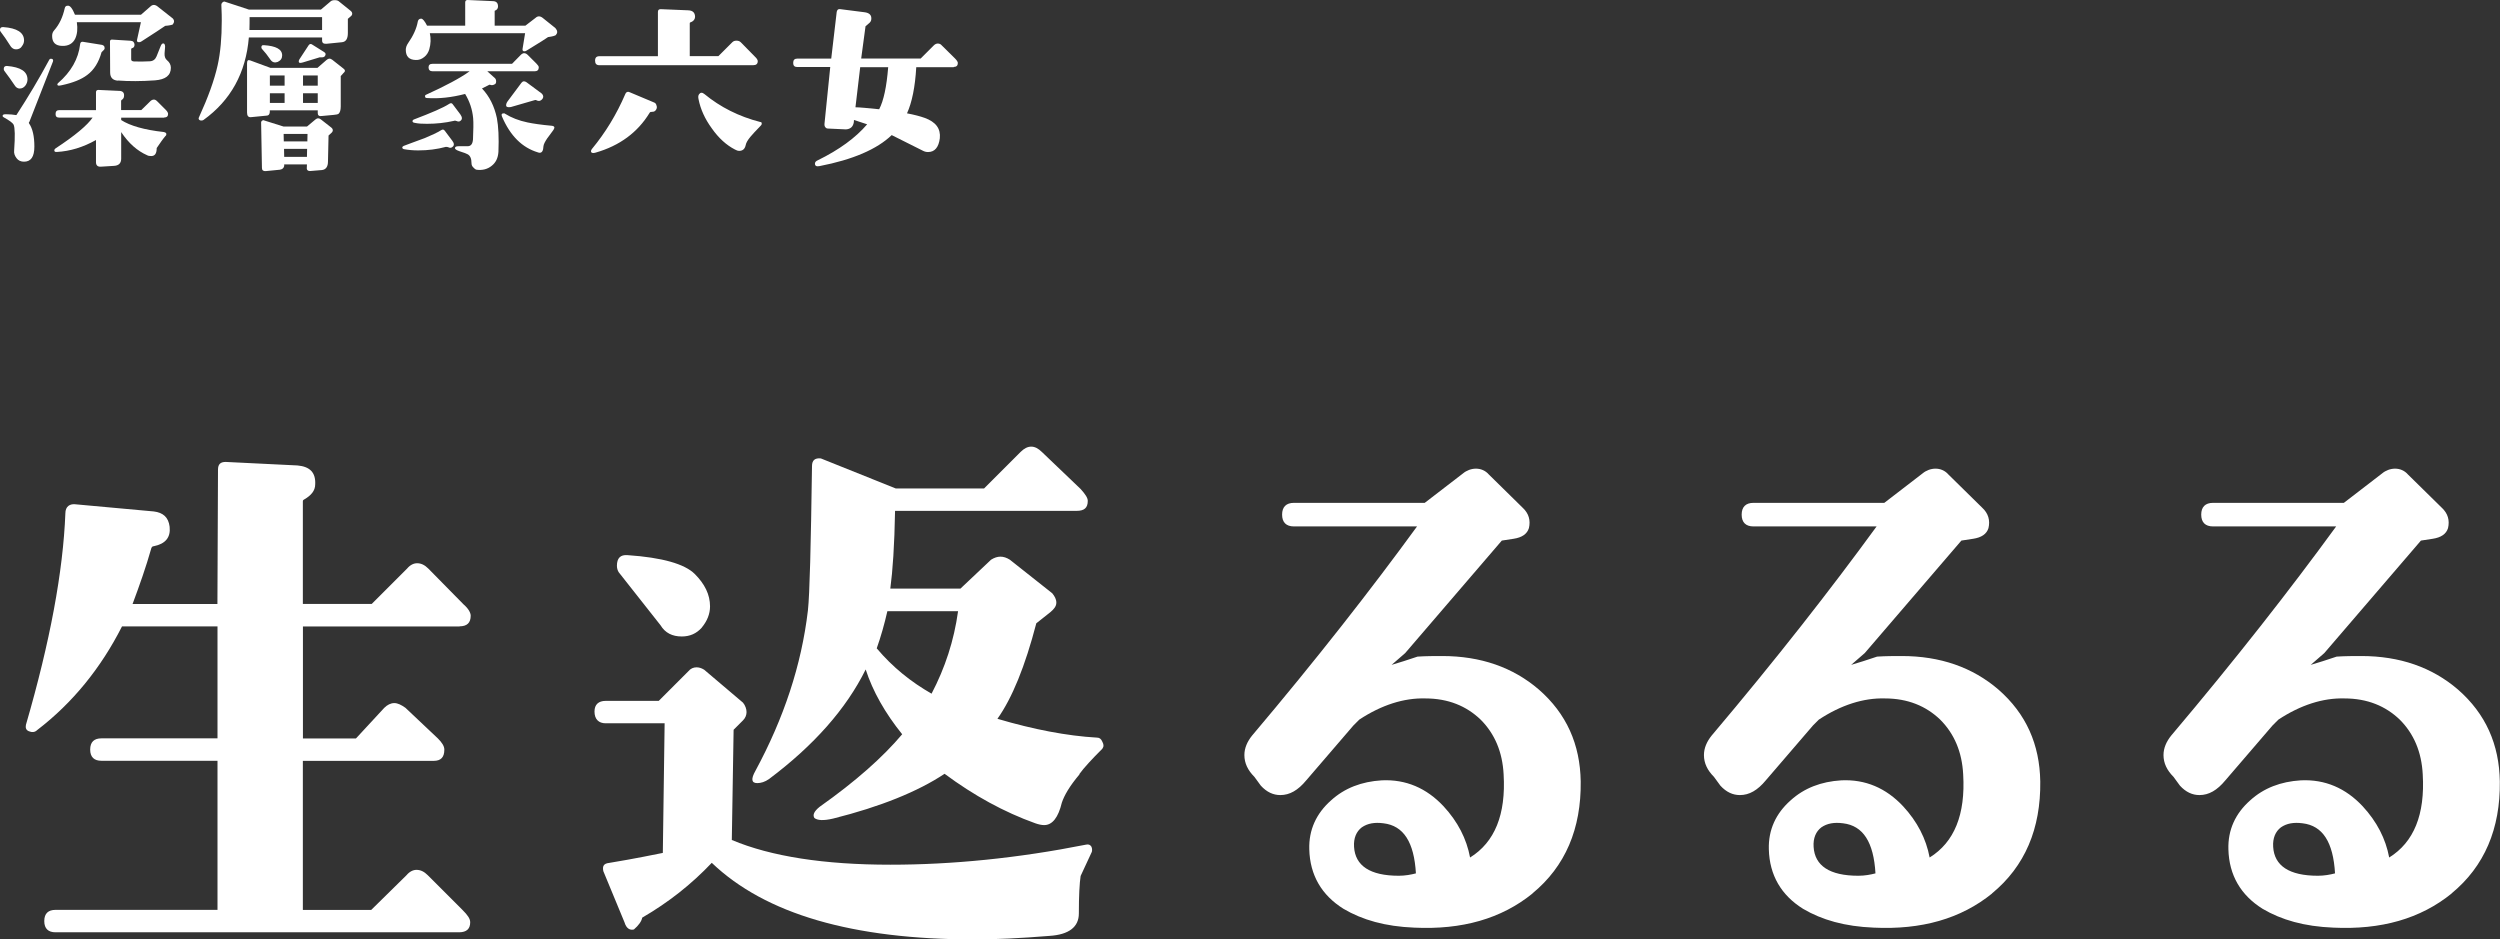 <?xml version="1.0" encoding="UTF-8"?>
<svg id="_レイヤー_2" data-name="レイヤー 2" xmlns="http://www.w3.org/2000/svg" viewBox="0 0 305.51 114.8">
  <rect x="0" y="0" width="305.51" height="114.8" fill="#333333" stroke="none"/>
  <defs>
    <style>
      .cls-1 {
        fill: #fff;
      }
    </style>
  </defs>
  <g id="layout">
    <g>
      <g>
        <path class="cls-1" d="M56.17,76.56h-19.15v13.68h6.48l3.46-3.74c.36-.36.79-.58,1.22-.58s.86.22,1.37.58l3.96,3.74c.5.5.79.94.79,1.37,0,.94-.43,1.37-1.3,1.37h-15.99v18.22h8.35l4.32-4.25c.36-.43.79-.65,1.22-.65.5,0,.94.22,1.37.65l4.25,4.25c.65.65.94,1.08.94,1.51,0,.79-.43,1.22-1.37,1.22H6.78c-.86,0-1.37-.43-1.37-1.37s.5-1.37,1.37-1.37h19.8v-18.22h-14.19c-.86,0-1.37-.43-1.37-1.37s.5-1.37,1.37-1.37h14.19v-13.68h-11.67c-2.59,5.11-6.05,9.36-10.37,12.67-.29.29-.65.29-1.01.14-.36-.14-.43-.43-.36-.79,2.95-10.15,4.54-18.72,4.82-25.85,0-.79.5-1.22,1.37-1.08l9.43.86c1.15.14,1.8.72,1.94,1.87.14,1.3-.5,2.09-1.94,2.38-.14,0-.22.07-.29.22-.65,2.3-1.44,4.54-2.3,6.84h10.37l.07-16.42c0-.65.29-.94.94-.94l8.78.43c1.51.14,2.23.86,2.16,2.3,0,.79-.5,1.37-1.37,1.87-.14.07-.14.14-.14.29v12.46h8.42l4.32-4.32c.36-.43.79-.65,1.22-.65.5,0,.94.22,1.37.65l4.32,4.39c.58.5.86,1.01.86,1.37,0,.86-.43,1.3-1.37,1.3Z"/>
        <path class="cls-1" d="M132.06,107.02c-.14.94-.22,2.45-.22,4.61,0,1.66-1.22,2.59-3.6,2.74-3.53.29-6.62.43-9.22.43-14.83,0-25.49-3.1-32.04-9.36-2.45,2.59-5.26,4.82-8.5,6.7-.07.43-.43.94-1.01,1.44-.5.14-.94-.14-1.15-.86l-2.59-6.26c-.14-.65.07-.94.72-1.01.86-.14,3.02-.5,6.55-1.22l.22-15.84h-7.2c-.86,0-1.37-.5-1.37-1.44,0-.86.5-1.3,1.37-1.3h6.48l3.6-3.6c.29-.36.65-.5,1.01-.5.29,0,.58.07.94.29l4.75,4.03c.29.36.43.79.43,1.15s-.14.72-.43,1.01l-1.15,1.15-.22,13.47c4.82,2.02,11.3,3.02,19.37,3.02,7.56,0,15.55-.79,23.91-2.45.29-.07.5,0,.65.22.07.14.14.36.07.65l-1.37,2.95ZM85.76,76.7c-.65.72-1.44,1.08-2.45,1.08-1.15,0-2.02-.43-2.59-1.37l-5.11-6.48c-.14-.22-.22-.5-.22-.79,0-.94.43-1.37,1.3-1.3,4.25.29,6.98,1.08,8.21,2.3,1.22,1.22,1.87,2.52,1.87,3.96,0,.94-.36,1.8-1.01,2.59ZM131.92,94.63c-1.22,1.44-1.87,2.59-2.16,3.46-.43,1.8-1.15,2.74-2.16,2.74-.29,0-.65-.07-1.08-.22-3.82-1.37-7.49-3.38-11.09-6.05-3.24,2.16-7.85,4.03-13.61,5.47-1.22.29-1.94.22-2.3-.07-.22-.36-.07-.79.65-1.37,4.39-3.1,7.71-6.05,10.08-8.86-2.09-2.59-3.6-5.26-4.46-7.92-2.38,4.82-6.34,9.29-11.81,13.39-.5.36-1.01.5-1.44.5-.72,0-.79-.5-.22-1.51,3.46-6.41,5.62-12.89,6.41-19.59.22-2.02.36-7.85.5-17.64,0-.72.36-1.01,1.08-.94l9.15,3.67h10.8l4.46-4.46c.43-.43.86-.65,1.3-.65s.86.22,1.3.65l4.75,4.54c.58.65.86,1.08.86,1.44,0,.86-.43,1.22-1.37,1.22h-22.18c-.07,4.18-.29,7.34-.58,9.5h8.57l3.74-3.53c.79-.5,1.51-.5,2.3,0l5.18,4.1c.29.36.5.72.5,1.15s-.29.79-.72,1.15l-1.73,1.37c-1.37,5.26-2.95,9.14-4.75,11.67,4.39,1.3,8.5,2.09,12.17,2.3.29,0,.5.14.65.5.07.14.14.29.14.5,0,.14-.07.22-.14.36-1.3,1.3-2.23,2.3-2.81,3.1ZM108.44,74.69c-.36,1.58-.79,3.1-1.3,4.54,1.94,2.3,4.18,4.1,6.7,5.54,1.66-3.17,2.74-6.48,3.24-10.08h-8.64Z"/>
        <path class="cls-1" d="M187.29,109.18c-3.82,3.1-8.64,4.46-14.47,4.18-3.53-.14-6.34-.94-8.64-2.3-2.66-1.66-4.1-4.1-4.18-7.27-.07-2.38.86-4.39,2.66-5.98,1.66-1.51,3.74-2.3,6.19-2.45,2.95-.14,5.47.94,7.56,3.17,1.73,1.87,2.81,3.96,3.24,6.26,3.02-1.87,4.39-5.26,4.1-10.15-.14-2.74-1.08-4.97-2.81-6.7-1.73-1.66-3.96-2.59-6.77-2.59-2.59-.07-5.33.79-8.06,2.59l-.72.72-5.76,6.7c-1.01,1.22-2.02,1.8-3.17,1.8-.86,0-1.66-.36-2.38-1.15l-.79-1.08c-.79-.79-1.22-1.66-1.22-2.66,0-.86.36-1.66.94-2.38,7.85-9.29,14.55-17.86,20.16-25.56h-15.05c-.94,0-1.44-.5-1.44-1.44s.5-1.44,1.44-1.44h15.99l4.68-3.6c.43-.36,1.01-.58,1.58-.58s1.15.22,1.58.72l4.1,4.03c.79.72,1.01,1.58.79,2.52-.22.72-.86,1.15-1.87,1.3l-1.44.22-11.81,13.75-1.66,1.44c.94-.29,1.94-.58,3.17-1.01,1.08-.07,2.09-.07,3.02-.07,4.68,0,8.64,1.37,11.81,4.1,3.38,2.95,5.04,6.7,5.11,11.23.07,5.76-1.87,10.37-5.9,13.68ZM169.07,100.61c-1.08-.14-1.94,0-2.66.5-.65.5-1.01,1.3-.94,2.38.14,2.3,1.94,3.53,5.47,3.53.79,0,1.51-.14,2.09-.29-.22-3.82-1.51-5.83-3.96-6.12Z"/>
        <path class="cls-1" d="M243.45,109.18c-3.82,3.1-8.64,4.46-14.47,4.18-3.53-.14-6.34-.94-8.64-2.3-2.66-1.66-4.1-4.1-4.18-7.27-.07-2.38.86-4.39,2.66-5.98,1.66-1.51,3.74-2.3,6.19-2.45,2.95-.14,5.47.94,7.56,3.17,1.73,1.87,2.81,3.96,3.24,6.26,3.02-1.87,4.39-5.26,4.1-10.15-.14-2.74-1.08-4.97-2.81-6.7-1.73-1.66-3.96-2.59-6.77-2.59-2.59-.07-5.33.79-8.06,2.59l-.72.72-5.76,6.7c-1.01,1.22-2.02,1.8-3.17,1.8-.86,0-1.66-.36-2.38-1.15l-.79-1.08c-.79-.79-1.22-1.66-1.22-2.66,0-.86.36-1.66.94-2.38,7.85-9.29,14.55-17.86,20.16-25.56h-15.05c-.94,0-1.44-.5-1.44-1.44s.5-1.44,1.44-1.44h15.99l4.68-3.6c.43-.36,1.01-.58,1.58-.58s1.15.22,1.58.72l4.1,4.03c.79.72,1.01,1.58.79,2.52-.22.72-.86,1.15-1.87,1.3l-1.44.22-11.81,13.75-1.66,1.44c.94-.29,1.94-.58,3.17-1.01,1.08-.07,2.09-.07,3.02-.07,4.68,0,8.64,1.37,11.81,4.1,3.38,2.95,5.04,6.7,5.11,11.23.07,5.76-1.87,10.37-5.9,13.68ZM225.23,100.61c-1.08-.14-1.94,0-2.66.5-.65.5-1.01,1.3-.94,2.38.14,2.3,1.94,3.53,5.47,3.53.79,0,1.51-.14,2.09-.29-.22-3.82-1.51-5.83-3.96-6.12Z"/>
        <path class="cls-1" d="M299.61,109.18c-3.82,3.1-8.64,4.46-14.47,4.18-3.53-.14-6.34-.94-8.64-2.3-2.66-1.66-4.1-4.1-4.18-7.27-.07-2.38.86-4.39,2.66-5.98,1.66-1.51,3.74-2.3,6.19-2.45,2.95-.14,5.47.94,7.56,3.17,1.73,1.87,2.81,3.96,3.24,6.26,3.02-1.87,4.39-5.26,4.1-10.15-.14-2.74-1.08-4.97-2.81-6.7-1.73-1.66-3.96-2.59-6.77-2.59-2.59-.07-5.33.79-8.06,2.59l-.72.72-5.76,6.7c-1.01,1.22-2.02,1.8-3.17,1.8-.86,0-1.66-.36-2.38-1.15l-.79-1.08c-.79-.79-1.22-1.66-1.22-2.66,0-.86.36-1.66.94-2.38,7.85-9.29,14.55-17.86,20.16-25.56h-15.05c-.94,0-1.44-.5-1.44-1.44s.5-1.44,1.44-1.44h15.99l4.68-3.6c.43-.36,1.01-.58,1.58-.58s1.15.22,1.58.72l4.1,4.03c.79.72,1.01,1.58.79,2.52-.22.72-.86,1.15-1.87,1.3l-1.44.22-11.81,13.75-1.66,1.44c.94-.29,1.94-.58,3.17-1.01,1.08-.07,2.09-.07,3.02-.07,4.68,0,8.64,1.37,11.81,4.1,3.38,2.95,5.04,6.7,5.11,11.23.07,5.76-1.87,10.37-5.9,13.68ZM281.39,100.61c-1.08-.14-1.94,0-2.66.5-.65.5-1.01,1.3-.94,2.38.14,2.3,1.94,3.53,5.47,3.53.79,0,1.51-.14,2.09-.29-.22-3.82-1.51-5.83-3.96-6.12Z"/>
      </g>
      <g>
        <path class="cls-1" d="M2.66,5.69c-.17.24-.41.34-.7.34-.26,0-.48-.12-.65-.36-.5-.79-.91-1.39-1.22-1.78-.05-.07-.1-.14-.1-.22,0-.26.14-.38.41-.36,1.68.12,2.54.67,2.54,1.63,0,.26-.1.53-.29.74ZM3.55,14.91s-.02.05-.02.07c0,.05,0,.07.02.1.43.62.65,1.56.65,2.83s-.43,1.85-1.27,1.85c-.38,0-.7-.14-.91-.43-.22-.29-.34-.6-.29-.98.12-1.7.1-2.76-.07-3.12-.12-.22-.5-.5-1.2-.89-.1-.05-.14-.1-.14-.19,0-.14.14-.19.41-.19.5,0,.89.05,1.2.1.05.02.1,0,.12-.07,1.39-2.14,2.71-4.34,3.96-6.67.05-.1.12-.14.22-.14.22,0,.31.12.24.34l-2.9,7.42ZM3.1,10.46c-.19.24-.41.36-.7.36-.24,0-.46-.14-.62-.41-.36-.53-.77-1.13-1.25-1.75-.05-.07-.07-.14-.07-.24,0-.24.12-.36.38-.36,1.68.14,2.52.67,2.52,1.66,0,.26-.1.53-.26.74ZM21.05,3.02s-.31.1-.86.14c-.46.31-1.42.96-2.9,1.9-.1.07-.19.1-.31.1-.22,0-.29-.12-.22-.36l.46-2.09h-7.83c.12.82.05,1.46-.19,1.99-.29.62-.84.94-1.61.91-.82-.02-1.22-.43-1.22-1.22,0-.26.07-.48.24-.67.65-.74,1.06-1.63,1.3-2.71.05-.22.17-.31.36-.31.29-.05.58.34.89,1.1h8.07l1.18-1.03c.26-.24.58-.22.91.07l1.8,1.42c.22.26.19.5-.05.77ZM20.07,14.38h-5.26v.29c1.08.7,2.83,1.2,5.18,1.46.24.05.34.12.34.26,0,.07-.02.17-.12.24-.31.36-.65.86-1.06,1.46,0,.67-.22.98-.67.98-.19,0-.36-.02-.5-.1-1.2-.53-2.26-1.46-3.17-2.83v3.24c0,.58-.31.86-.89.89l-1.61.1c-.38.02-.58-.17-.58-.55v-2.71c-1.58.89-3.17,1.37-4.78,1.46-.22.02-.31-.05-.31-.19,0-.1.05-.17.14-.24,2.38-1.56,3.89-2.83,4.54-3.77h-4.1c-.29,0-.43-.14-.43-.43,0-.31.14-.48.43-.48h4.51v-2.18c0-.19.1-.29.29-.29l2.59.12c.38.02.58.22.55.6,0,.24-.12.41-.29.5-.05.05-.07.07-.07.14v1.1h2.47l1.08-1.06c.14-.14.29-.22.46-.22.14,0,.26.07.41.22l1.06,1.06c.17.17.26.34.26.48,0,.29-.17.43-.48.43ZM12.6,6.19c-.12.12-.17.17-.19.19-.34,1.22-.91,2.16-1.75,2.78-.72.55-1.75.96-3.1,1.25-.22.05-.36.07-.43.05-.07-.02-.12-.05-.12-.12s.02-.12.07-.17c1.61-1.39,2.5-2.98,2.71-4.75.02-.24.14-.34.36-.31l2.11.34c.36.02.53.17.53.43,0,.1-.07.22-.19.31ZM14.4,9.86c-.62-.05-.94-.38-.94-1.01l-.02-3.79c0-.07.02-.12.07-.17.05-.05.12-.05.19-.05l2.26.14c.31.02.46.19.48.48,0,.24-.1.38-.31.43-.05,0-.1.05-.1.14v1.22c0,.17.12.24.34.26.65.02,1.3.02,1.94-.02.41-.02.67-.24.82-.6l.48-1.2c.1-.29.24-.41.36-.38.17.02.24.24.19.6l-.05.6c-.02.38.07.67.31.86.29.24.46.55.46.91,0,.94-.65,1.44-1.94,1.54-1.68.12-3.19.12-4.54.02Z"/>
        <path class="cls-1" d="M42.51,2.3v1.73c0,.72-.24,1.08-.72,1.13l-1.9.19c-.36.02-.53-.1-.53-.41v-.36h-8.95c-.36,4.32-2.21,7.68-5.54,10.08-.07.05-.17.07-.26.07-.22,0-.34-.1-.34-.29,0-.02.02-.07.05-.12,1.1-2.4,1.87-4.51,2.28-6.36.34-1.54.5-3.34.5-5.42,0-.34,0-1.01-.05-1.97,0-.1.05-.19.12-.26.1-.1.17-.12.26-.12l2.98.98h8.81l1.22-1.03c.1-.07.24-.12.48-.12.22,0,.36.05.46.12l1.49,1.2c.12.1.17.22.17.34,0,.1-.05.22-.17.31l-.36.31ZM41.64,9.34v3.67c0,.46-.1.74-.26.89-.1.07-.29.12-.6.14l-1.49.14c-.31.05-.46-.1-.46-.36v-.34h-5.86v.22c-.02.26-.14.43-.38.43l-1.94.19c-.31.02-.46-.17-.46-.58v-6c0-.34.12-.46.38-.36l2.47.91h5.76l1.08-.94c.24-.22.48-.24.72-.05l1.37,1.08c.24.17.24.36,0,.55l-.34.38ZM39.36,2.09h-8.86c0,.55,0,1.08-.02,1.58h8.88v-1.58ZM40.15,16.56l-.07,3.19c0,.62-.26.98-.74,1.03l-1.44.12c-.12,0-.22-.02-.29-.07s-.12-.14-.12-.24l.02-.5h-2.78v.19c-.05.26-.22.41-.53.46l-1.73.17c-.29.02-.46-.1-.46-.38l-.1-5.57c0-.07.02-.14.12-.22.1-.05.17-.07.26-.02l2.35.74h2.88l1.03-.86c.22-.19.46-.19.7.02l1.2.94c.14.1.22.22.22.36,0,.12-.07.24-.19.34l-.34.31ZM33.96,7.56c-.36.14-.67.07-.89-.24-.36-.53-.72-.98-1.08-1.37-.02-.05-.05-.12-.05-.17,0-.19.1-.29.31-.26,1.49.1,2.23.5,2.23,1.25,0,.36-.17.62-.53.79ZM34.78,9.22h-1.8v1.25h1.8v-1.25ZM34.78,11.4h-1.8v1.18h1.8v-1.18ZM34.66,16.37l.02.91h2.88l.02-.91h-2.93ZM34.71,18.19l.02.98h2.78l.02-.98h-2.83ZM39.36,7.01h-.31l-2.04.62c-.34.1-.5.07-.5-.12,0-.1.02-.19.1-.29l1.1-1.68c.12-.19.29-.22.48-.07l1.42.89c.22.14.24.31.07.53-.07.07-.19.12-.31.12ZM38.83,9.22h-1.8v1.25h1.8v-1.25ZM38.83,11.4h-1.8v1.18h1.8v-1.18Z"/>
        <path class="cls-1" d="M54.79,18c-.1-.05-.19-.05-.31-.05-1.08.29-2.18.43-3.36.43-.62,0-1.2-.05-1.7-.14-.17-.02-.26-.1-.26-.22,0-.07.07-.14.17-.19.53-.19,1.39-.53,2.59-.96.82-.34,1.49-.65,1.99-.96.17-.12.31-.1.43.05l.94,1.25c.24.31.24.58.02.74-.14.14-.34.14-.5.05ZM66.96,4.54c-.12.1-.98.65-2.59,1.63-.1.07-.19.1-.29.1-.17,0-.26-.1-.22-.31l.31-1.9h-11.64c.14.65.12,1.3-.07,1.97-.12.38-.31.7-.62.94-.31.26-.67.38-1.03.36-.82-.02-1.22-.43-1.22-1.25,0-.26.1-.55.29-.82.62-.89,1.03-1.78,1.18-2.64.05-.22.19-.34.41-.34.19,0,.43.29.72.86h4.66V.29c0-.19.1-.29.29-.29l3.12.14c.41.02.6.24.6.65,0,.26-.14.43-.41.53v1.82h3.75l1.25-.96c.26-.24.55-.24.86,0l1.56,1.25c.14.17.22.31.22.48,0,.12-.05.24-.17.38-.1.07-.38.17-.94.24ZM55.78,14.79c-.1-.05-.19-.07-.31-.02-1.06.24-2.16.36-3.29.36-.58,0-1.08-.02-1.51-.12-.17-.02-.26-.1-.26-.19s.05-.17.17-.22c2.16-.82,3.6-1.44,4.3-1.9.17-.12.34-.12.43.02l.94,1.25c.24.34.26.6.05.77-.14.14-.31.14-.5.05ZM65.38,8.71h-5.83l.91.82c.12.1.17.24.17.43,0,.14-.05.26-.12.31-.22.14-.41.17-.58.1-.05-.02-.07-.02-.12-.02-.07.05-.38.19-.91.46.91.96,1.51,2.16,1.82,3.62.19,1.01.26,2.38.19,4.13-.05.74-.31,1.3-.82,1.7-.5.41-1.13.58-1.87.48-.1-.02-.22-.1-.34-.24-.19-.17-.26-.34-.26-.55,0-.58-.17-.94-.48-1.1-.1-.07-.43-.19-.96-.36-.36-.12-.55-.24-.58-.36-.02-.17.12-.26.43-.26h1.1c.41,0,.62-.26.67-.82.05-1.15.07-2.04.02-2.62-.1-1.06-.43-2.04-.98-2.95-1.66.43-3.19.6-4.66.5-.17,0-.24-.07-.24-.22,0-.1.02-.14.1-.17,2.42-1.1,4.22-2.06,5.35-2.88h-4.54c-.31,0-.48-.17-.48-.48,0-.29.17-.43.48-.43h9.72l1.06-1.08c.14-.14.29-.22.41-.22.17,0,.31.07.46.22l1.08,1.08c.17.17.26.31.26.43,0,.31-.17.48-.48.48ZM66.91,16.85c-.31.46-.48.79-.5,1.03-.02.53-.17.79-.46.79-.07,0-.14-.02-.22-.05-1.92-.58-3.38-2.02-4.39-4.39-.1-.26-.02-.38.24-.38.05,0,.1,0,.14.05.77.48,1.68.84,2.74,1.06.65.14,1.66.29,2.98.41.19.02.31.1.31.22,0,.07-.05.17-.12.29l-.72.98ZM66.19,12.19c-.19.17-.38.19-.62.07-.07-.05-.17-.05-.24-.02l-2.9.84s-.12.02-.24.02c-.22,0-.34-.07-.34-.22s.05-.31.17-.48l1.7-2.28c.17-.22.38-.24.62-.07l1.85,1.37c.26.26.26.53,0,.77Z"/>
        <path class="cls-1" d="M72.79,18.65c-.12.02-.19.05-.26.05-.22,0-.31-.07-.31-.24,0-.07.05-.17.12-.26,1.63-1.97,3-4.2,4.08-6.72.07-.17.19-.26.34-.26.05,0,.1.02.19.05l3.02,1.27c.12.05.22.17.26.36.07.17.05.34-.05.5-.1.17-.24.26-.43.26s-.31.02-.36.12c-1.46,2.4-3.67,4.03-6.6,4.87ZM92.04,7.97h-18.79c-.36,0-.53-.19-.53-.55,0-.38.17-.55.53-.55h7.15V1.46c0-.24.12-.34.34-.34l3.36.14c.58.02.84.31.84.82-.02.31-.22.53-.55.65-.07,0-.1.05-.1.12v4.01h3.5l1.7-1.7c.14-.14.31-.19.5-.19.22,0,.38.05.53.19l1.7,1.73c.26.24.38.43.38.58,0,.34-.19.5-.58.5ZM91.71,16.71c-.34.41-.53.74-.58,1.01-.1.48-.36.72-.82.72-.12,0-.29-.05-.5-.17-1.03-.53-1.99-1.39-2.83-2.59-.84-1.15-1.37-2.33-1.61-3.53-.07-.29-.05-.5.07-.65.17-.22.38-.22.65,0,1.92,1.58,4.2,2.74,6.82,3.41.1,0,.17.05.17.14.02.1,0,.19-.1.29-.67.7-1.1,1.15-1.27,1.37Z"/>
        <path class="cls-1" d="M116.55,8.21h-4.58c-.14,2.45-.53,4.32-1.13,5.64.89.17,1.61.36,2.14.55,1.39.5,1.99,1.32,1.87,2.5-.14,1.1-.62,1.68-1.44,1.68-.22,0-.43-.05-.65-.17l-3.79-1.9c-1.8,1.73-4.75,3-8.83,3.79-.36.07-.55-.02-.55-.31,0-.17.12-.31.36-.41,2.59-1.27,4.61-2.74,6.02-4.39-.34-.12-.89-.29-1.61-.53l-.02.29c-.1.55-.41.82-.96.86l-2.16-.1c-.17,0-.29-.05-.36-.17-.1-.1-.12-.26-.1-.46l.7-6.89h-4.03c-.34,0-.5-.17-.5-.5,0-.36.17-.53.5-.53h4.15l.67-5.71c.05-.24.17-.36.38-.34l2.98.38c.65.07.94.38.86.91-.02.17-.12.34-.34.5-.22.19-.36.31-.36.31l-.53,3.94h7.27l1.61-1.61c.14-.14.31-.22.48-.22.19,0,.36.07.48.22l1.63,1.61c.24.24.34.43.34.55,0,.31-.17.48-.5.48ZM105.12,8.21l-.58,4.9c.5,0,1.46.1,2.9.24.55-1.06.91-2.76,1.1-5.14h-3.43Z"/>
      </g>
    </g>
  </g>
</svg>